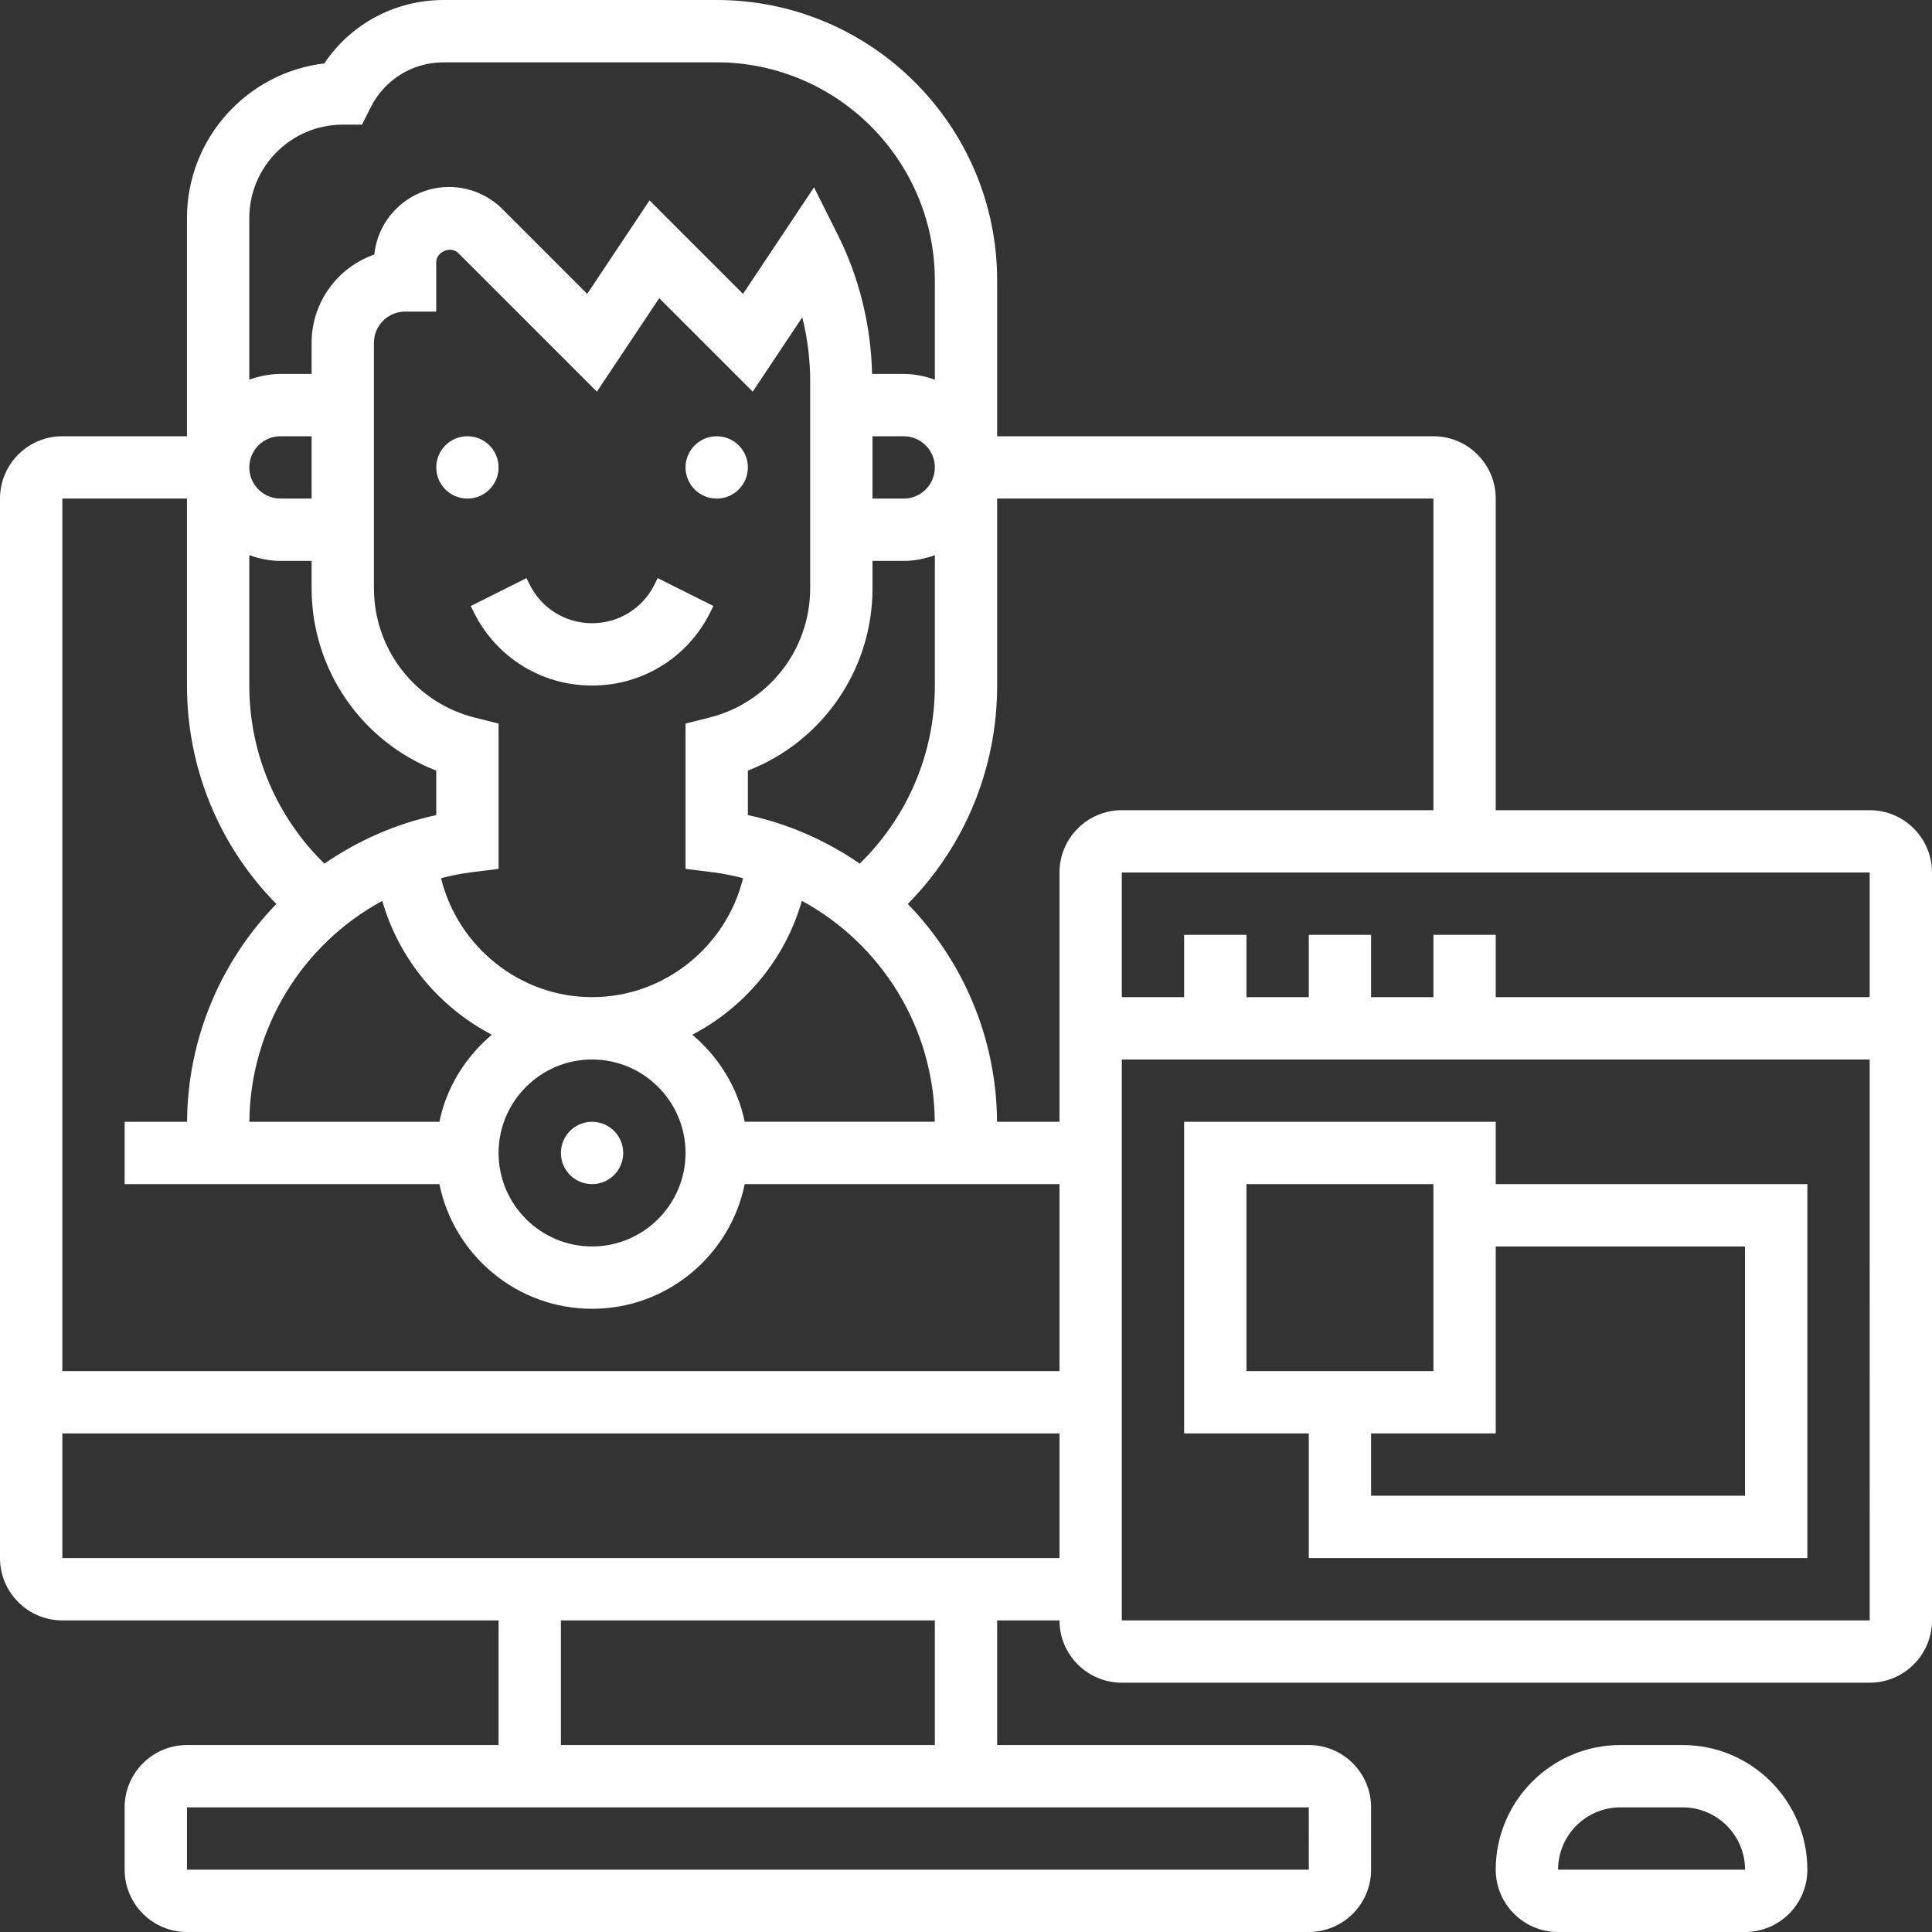 <svg width="80" height="80" viewBox="0 0 80 80" fill="none" xmlns="http://www.w3.org/2000/svg">
<rect x="0" y="0" width="80" height="80" fill="#333333" stroke="none"/>
<path d="M19.355 20.645C20.067 20.645 20.645 20.067 20.645 19.355C20.645 18.642 20.067 18.064 19.355 18.064C18.642 18.064 18.064 18.642 18.064 19.355C18.064 20.067 18.642 20.645 19.355 20.645Z" fill="white"/>
<path d="M29.677 20.645C30.39 20.645 30.968 20.067 30.968 19.355C30.968 18.642 30.39 18.064 29.677 18.064C28.965 18.064 28.387 18.642 28.387 19.355C28.387 20.067 28.965 20.645 29.677 20.645Z" fill="white"/>
<path d="M27.097 24.212C26.605 25.195 25.617 25.806 24.516 25.806C23.416 25.806 22.427 25.195 21.936 24.212L21.8 23.939L19.492 25.094L19.627 25.366C20.559 27.23 22.432 28.387 24.516 28.387C26.6 28.387 28.474 27.23 29.405 25.365L29.541 25.093L27.232 23.938L27.097 24.212Z" fill="white"/>
<path d="M24.516 49.032C25.229 49.032 25.806 48.454 25.806 47.742C25.806 47.029 25.229 46.451 24.516 46.451C23.803 46.451 23.226 47.029 23.226 47.742C23.226 48.454 23.803 49.032 24.516 49.032Z" fill="white"/>
<path d="M77.419 33.548H61.935V20.645C61.935 19.222 60.778 18.064 59.355 18.064H41.29V11.613C41.29 5.209 36.08 0 29.677 0H18.369C16.359 0 14.527 0.99 13.428 2.626C10.23 3.005 7.742 5.733 7.742 9.032V18.064H2.581C1.157 18.064 0 19.222 0 20.645V64.516C0 65.939 1.157 67.097 2.581 67.097H20.645V72.258H7.742C6.319 72.258 5.161 73.415 5.161 74.839V77.419C5.161 78.843 6.319 80 7.742 80H54.194C55.617 80 56.774 78.843 56.774 77.419V74.839C56.774 73.415 55.617 72.258 54.194 72.258H41.29V67.097H43.871C43.871 68.52 45.028 69.677 46.452 69.677H77.419C78.843 69.677 80 68.52 80 67.097V36.129C80 34.706 78.843 33.548 77.419 33.548ZM77.419 41.29H61.935V38.71H59.355V41.29H56.774V38.71H54.194V41.29H51.613V38.71H49.032V41.29H46.452V36.129H77.419V41.29ZM59.355 33.548H46.452C45.028 33.548 43.871 34.706 43.871 36.129V46.452H41.286C41.264 42.974 39.87 39.782 37.59 37.431C39.957 35.028 41.29 31.805 41.29 28.387V20.645H59.355V33.548ZM30.837 46.452C30.543 45.01 29.75 43.764 28.668 42.845C30.843 41.708 32.515 39.712 33.204 37.302C36.481 39.08 38.676 42.539 38.707 46.45H30.837V46.452ZM28.387 47.742C28.387 49.876 26.65 51.613 24.516 51.613C22.382 51.613 20.645 49.876 20.645 47.742C20.645 45.608 22.382 43.871 24.516 43.871C26.65 43.871 28.387 45.608 28.387 47.742ZM18.195 46.452H10.326C10.356 42.541 12.551 39.08 15.83 37.303C16.519 39.714 18.191 41.71 20.365 42.846C19.283 43.764 18.489 45.01 18.195 46.452ZM10.323 28.387V22.988C10.728 23.133 11.159 23.226 11.613 23.226H12.903V24.357C12.903 27.737 14.981 30.711 18.064 31.91V33.751C16.368 34.116 14.806 34.817 13.432 35.761C11.449 33.823 10.323 31.19 10.323 28.387ZM12.903 20.645H11.613C10.902 20.645 10.323 20.067 10.323 19.355C10.323 18.643 10.902 18.064 11.613 18.064H12.903V20.645ZM36.129 18.064H37.419C38.13 18.064 38.71 18.643 38.71 19.355C38.71 20.067 38.13 20.645 37.419 20.645H36.129V18.064ZM36.129 24.357V23.226H37.419C37.873 23.226 38.304 23.133 38.71 22.988V28.387C38.71 31.19 37.583 33.823 35.6 35.761C34.226 34.816 32.664 34.116 30.968 33.751V31.91C34.052 30.711 36.129 27.737 36.129 24.357ZM33.548 24.357C33.548 26.897 31.828 29.101 29.364 29.716L28.387 29.961V35.978L29.517 36.119C29.945 36.172 30.36 36.259 30.769 36.363C30.076 39.192 27.512 41.29 24.516 41.29C21.52 41.29 18.956 39.192 18.263 36.363C18.672 36.259 19.088 36.172 19.515 36.119L20.645 35.978V29.961L19.668 29.717C17.204 29.101 15.484 26.897 15.484 24.357V14.194C15.484 13.481 16.063 12.903 16.774 12.903H18.064V10.857C18.064 10.421 18.668 10.17 18.977 10.479L24.716 16.218L27.297 12.347L31.168 16.218L33.221 13.139C33.437 14.005 33.548 14.898 33.548 15.788V24.357ZM14.194 5.161H14.991L15.347 4.448C15.924 3.297 17.081 2.581 18.369 2.581H29.677C34.658 2.581 38.71 6.634 38.71 11.613V15.721C38.304 15.577 37.873 15.484 37.419 15.484H36.111C36.066 13.499 35.59 11.52 34.702 9.746L33.707 7.757L30.767 12.169L26.895 8.298L24.315 12.169L20.8 8.653C20.221 8.075 19.418 7.742 18.599 7.742C16.988 7.742 15.661 8.969 15.501 10.538C13.99 11.066 12.903 12.505 12.903 14.194V15.484H11.613C11.159 15.484 10.728 15.577 10.323 15.721V9.032C10.323 6.898 12.059 5.161 14.194 5.161ZM7.742 20.645V28.387C7.742 31.805 9.075 35.028 11.443 37.431C9.163 39.782 7.766 42.974 7.746 46.452H5.161V49.032H18.195C18.795 51.973 21.4 54.194 24.516 54.194C27.632 54.194 30.237 51.973 30.837 49.032H43.871V56.774H2.581V20.645H7.742ZM54.195 77.419H7.742V74.839H54.194L54.195 77.419ZM38.71 72.258H23.226V67.097H38.71V72.258ZM2.581 64.516V59.355H43.871V64.516H2.581ZM46.452 67.097V43.871H77.419L77.421 67.097H46.452Z" fill="white"/>
<path d="M61.935 49.032V46.451H49.032V59.355H54.194V64.516H74.839V49.032H61.935ZM51.613 49.032H59.355V56.774H51.613V49.032ZM72.258 61.935H56.774V59.355H61.935V51.613H72.258V61.935Z" fill="white"/>
<path d="M69.677 72.258H67.097C64.25 72.258 61.935 74.573 61.935 77.419C61.935 78.843 63.093 80 64.516 80H72.258C73.681 80 74.839 78.843 74.839 77.419C74.839 74.573 72.524 72.258 69.677 72.258ZM64.516 77.419C64.516 75.996 65.674 74.839 67.097 74.839H69.677C71.101 74.839 72.258 75.996 72.259 77.419H64.516Z" fill="white"/>
</svg>
